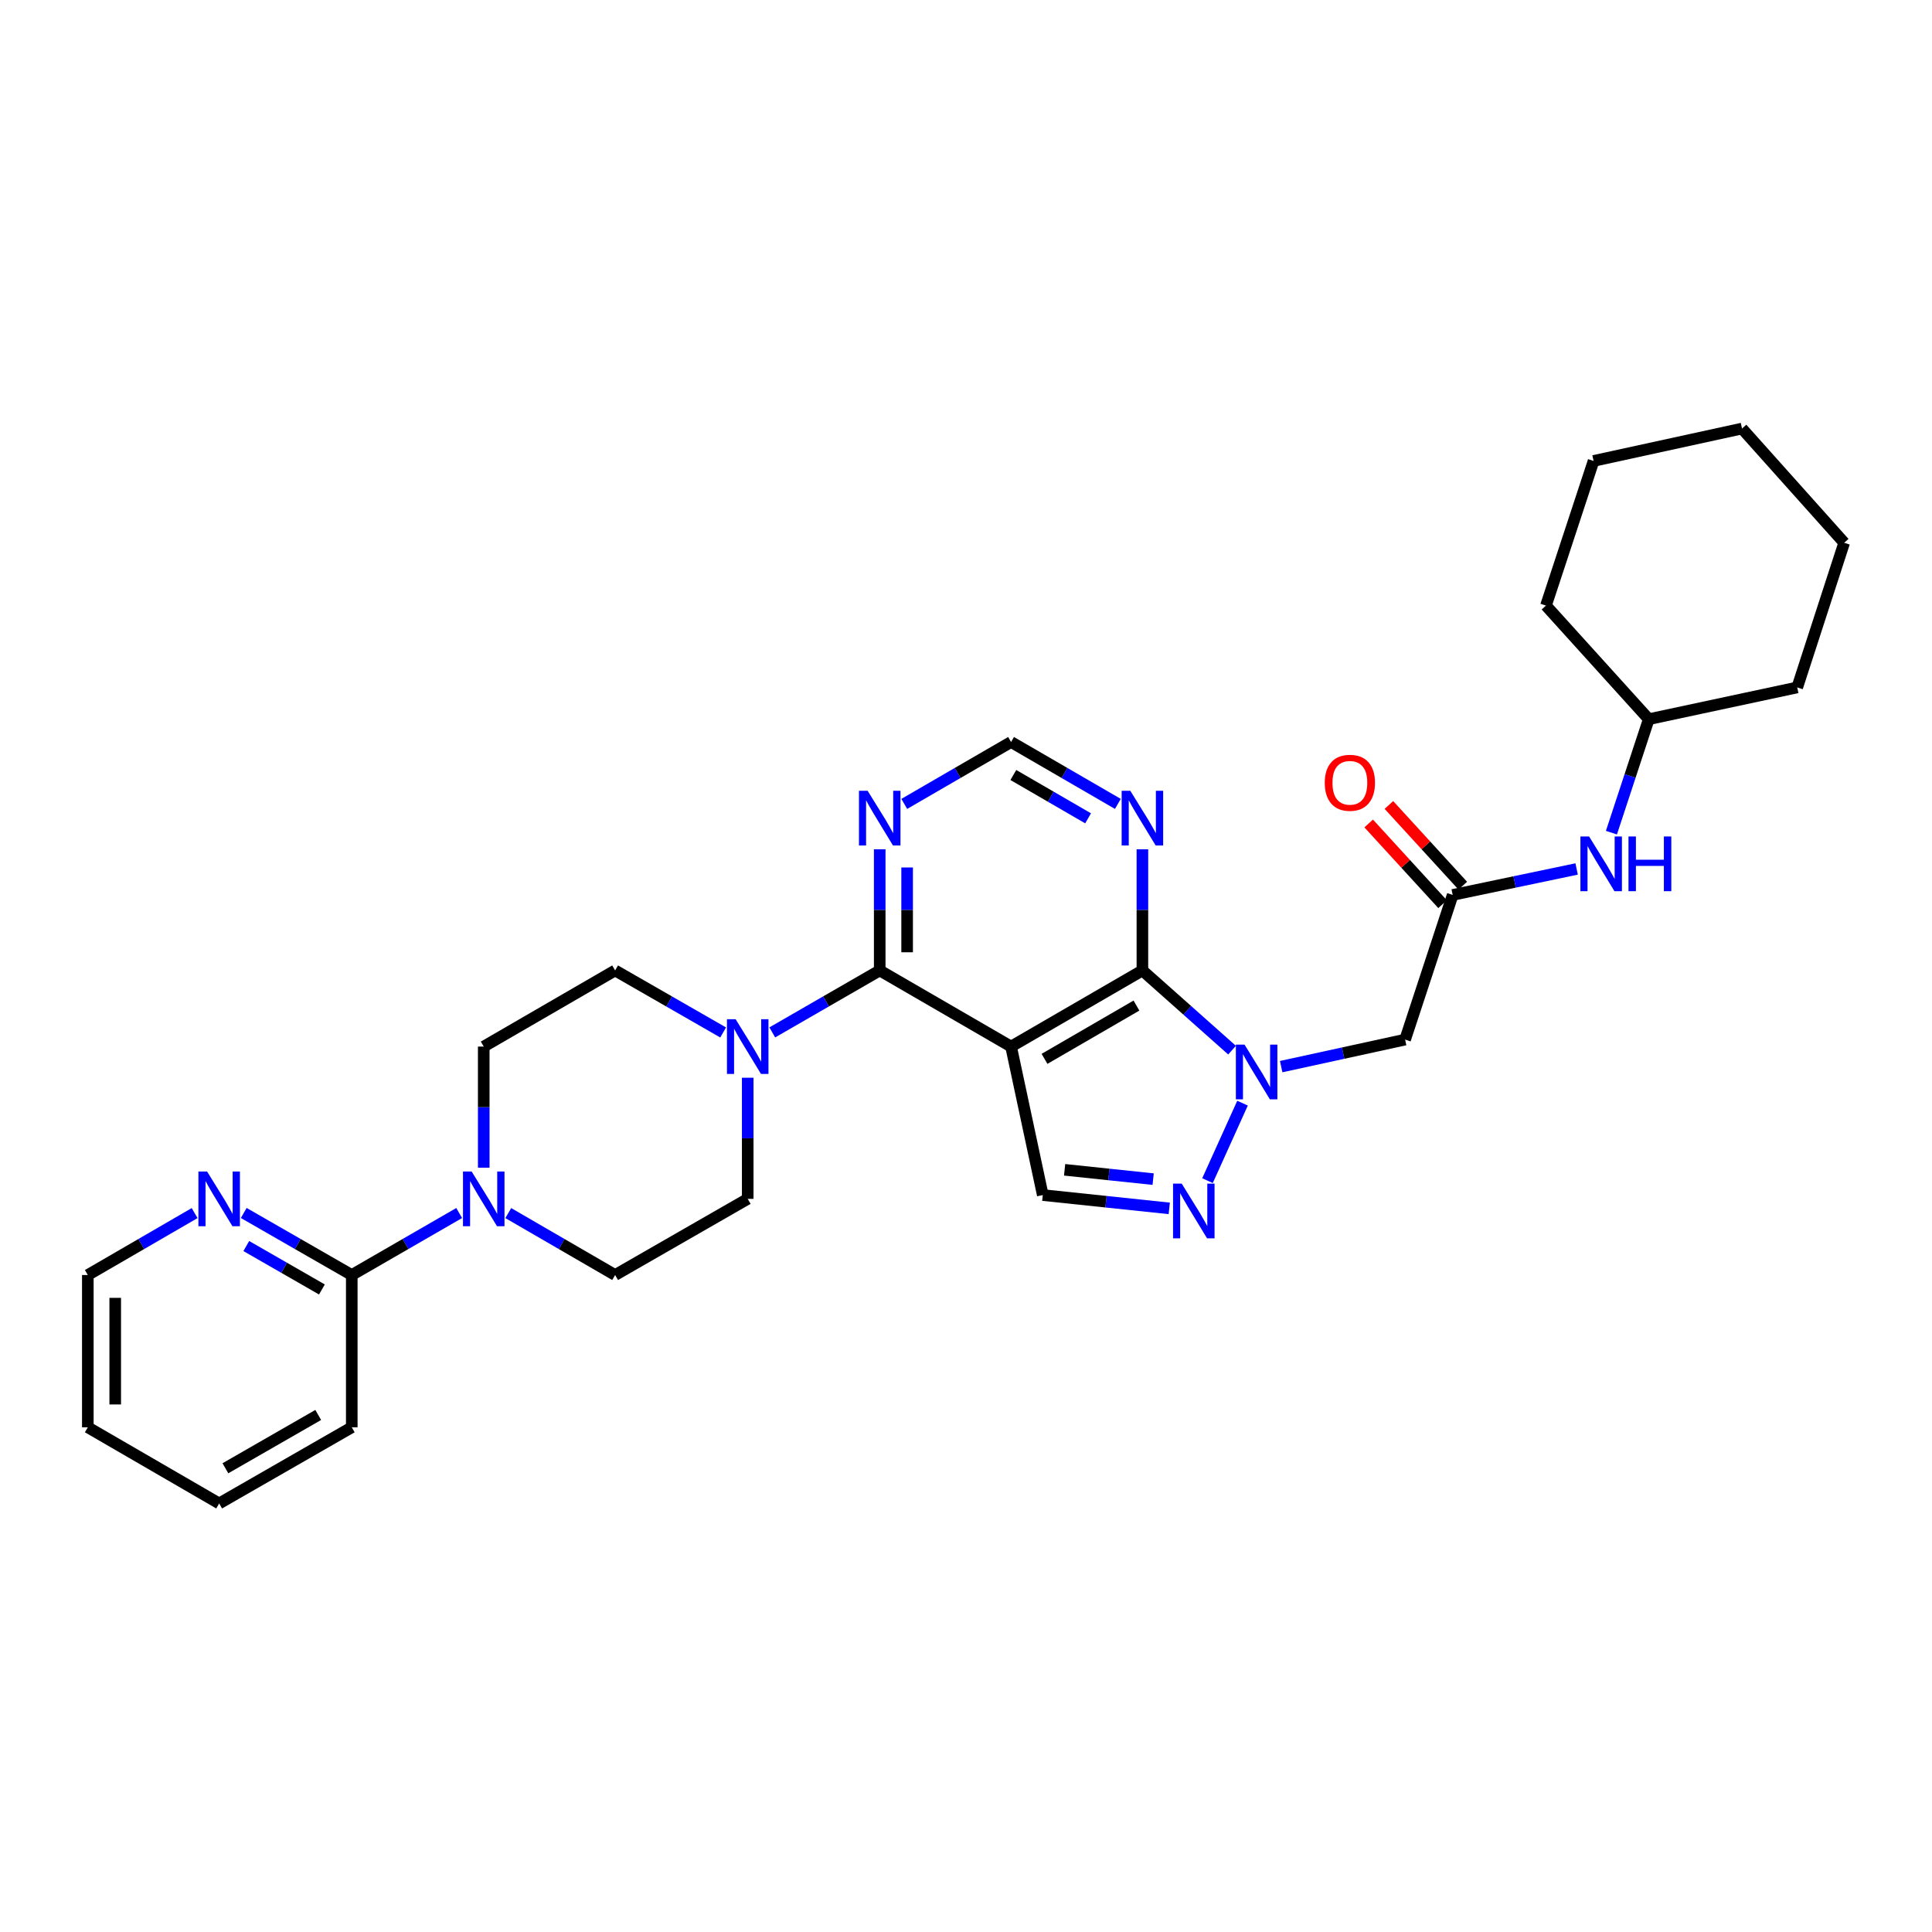 <?xml version='1.0' encoding='iso-8859-1'?>
<svg version='1.1' baseProfile='full'
              xmlns='http://www.w3.org/2000/svg'
                      xmlns:rdkit='http://www.rdkit.org/xml'
                      xmlns:xlink='http://www.w3.org/1999/xlink'
                  xml:space='preserve'
width='1000px' height='1000px' viewBox='0 0 1000 1000'>
<!-- END OF HEADER -->
<rect style='opacity:1.0;fill:#FFFFFF;stroke:none' width='1000' height='1000' x='0' y='0'> </rect>
<path class='bond-1' d='M 523.327,541.704 L 591.305,502.301' style='fill:none;fill-rule:evenodd;stroke:#000000;stroke-width:6px;stroke-linecap:butt;stroke-linejoin:miter;stroke-opacity:1' />
<path class='bond-1' d='M 540.637,548.066 L 588.222,520.484' style='fill:none;fill-rule:evenodd;stroke:#000000;stroke-width:6px;stroke-linecap:butt;stroke-linejoin:miter;stroke-opacity:1' />
<path class='bond-2' d='M 523.327,541.704 L 455.341,502.301' style='fill:none;fill-rule:evenodd;stroke:#000000;stroke-width:6px;stroke-linecap:butt;stroke-linejoin:miter;stroke-opacity:1' />
<path class='bond-4' d='M 523.327,541.704 L 539.742,618.564' style='fill:none;fill-rule:evenodd;stroke:#000000;stroke-width:6px;stroke-linecap:butt;stroke-linejoin:miter;stroke-opacity:1' />
<path class='bond-0' d='M 637.707,543.551 L 614.506,522.926' style='fill:none;fill-rule:evenodd;stroke:#0000FF;stroke-width:6px;stroke-linecap:butt;stroke-linejoin:miter;stroke-opacity:1' />
<path class='bond-0' d='M 614.506,522.926 L 591.305,502.301' style='fill:none;fill-rule:evenodd;stroke:#000000;stroke-width:6px;stroke-linecap:butt;stroke-linejoin:miter;stroke-opacity:1' />
<path class='bond-6' d='M 663.132,552.086 L 695.208,545.09' style='fill:none;fill-rule:evenodd;stroke:#0000FF;stroke-width:6px;stroke-linecap:butt;stroke-linejoin:miter;stroke-opacity:1' />
<path class='bond-6' d='M 695.208,545.09 L 727.285,538.095' style='fill:none;fill-rule:evenodd;stroke:#000000;stroke-width:6px;stroke-linecap:butt;stroke-linejoin:miter;stroke-opacity:1' />
<path class='bond-30' d='M 643.132,570.99 L 625.002,611.1' style='fill:none;fill-rule:evenodd;stroke:#0000FF;stroke-width:6px;stroke-linecap:butt;stroke-linejoin:miter;stroke-opacity:1' />
<path class='bond-8' d='M 591.305,502.301 L 591.305,470.948' style='fill:none;fill-rule:evenodd;stroke:#000000;stroke-width:6px;stroke-linecap:butt;stroke-linejoin:miter;stroke-opacity:1' />
<path class='bond-8' d='M 591.305,470.948 L 591.305,439.594' style='fill:none;fill-rule:evenodd;stroke:#0000FF;stroke-width:6px;stroke-linecap:butt;stroke-linejoin:miter;stroke-opacity:1' />
<path class='bond-5' d='M 455.341,502.301 L 427.534,518.337' style='fill:none;fill-rule:evenodd;stroke:#000000;stroke-width:6px;stroke-linecap:butt;stroke-linejoin:miter;stroke-opacity:1' />
<path class='bond-5' d='M 427.534,518.337 L 399.728,534.373' style='fill:none;fill-rule:evenodd;stroke:#0000FF;stroke-width:6px;stroke-linecap:butt;stroke-linejoin:miter;stroke-opacity:1' />
<path class='bond-9' d='M 455.341,502.301 L 455.341,470.948' style='fill:none;fill-rule:evenodd;stroke:#000000;stroke-width:6px;stroke-linecap:butt;stroke-linejoin:miter;stroke-opacity:1' />
<path class='bond-9' d='M 455.341,470.948 L 455.341,439.594' style='fill:none;fill-rule:evenodd;stroke:#0000FF;stroke-width:6px;stroke-linecap:butt;stroke-linejoin:miter;stroke-opacity:1' />
<path class='bond-9' d='M 469.526,492.895 L 469.526,470.948' style='fill:none;fill-rule:evenodd;stroke:#000000;stroke-width:6px;stroke-linecap:butt;stroke-linejoin:miter;stroke-opacity:1' />
<path class='bond-9' d='M 469.526,470.948 L 469.526,449' style='fill:none;fill-rule:evenodd;stroke:#0000FF;stroke-width:6px;stroke-linecap:butt;stroke-linejoin:miter;stroke-opacity:1' />
<path class='bond-3' d='M 605.205,625.454 L 572.473,622.009' style='fill:none;fill-rule:evenodd;stroke:#0000FF;stroke-width:6px;stroke-linecap:butt;stroke-linejoin:miter;stroke-opacity:1' />
<path class='bond-3' d='M 572.473,622.009 L 539.742,618.564' style='fill:none;fill-rule:evenodd;stroke:#000000;stroke-width:6px;stroke-linecap:butt;stroke-linejoin:miter;stroke-opacity:1' />
<path class='bond-3' d='M 596.87,610.313 L 573.958,607.902' style='fill:none;fill-rule:evenodd;stroke:#0000FF;stroke-width:6px;stroke-linecap:butt;stroke-linejoin:miter;stroke-opacity:1' />
<path class='bond-3' d='M 573.958,607.902 L 551.046,605.49' style='fill:none;fill-rule:evenodd;stroke:#000000;stroke-width:6px;stroke-linecap:butt;stroke-linejoin:miter;stroke-opacity:1' />
<path class='bond-15' d='M 387.016,557.835 L 387.016,589.18' style='fill:none;fill-rule:evenodd;stroke:#0000FF;stroke-width:6px;stroke-linecap:butt;stroke-linejoin:miter;stroke-opacity:1' />
<path class='bond-15' d='M 387.016,589.18 L 387.016,620.526' style='fill:none;fill-rule:evenodd;stroke:#000000;stroke-width:6px;stroke-linecap:butt;stroke-linejoin:miter;stroke-opacity:1' />
<path class='bond-16' d='M 374.297,534.402 L 346.34,518.352' style='fill:none;fill-rule:evenodd;stroke:#0000FF;stroke-width:6px;stroke-linecap:butt;stroke-linejoin:miter;stroke-opacity:1' />
<path class='bond-16' d='M 346.34,518.352 L 318.384,502.301' style='fill:none;fill-rule:evenodd;stroke:#000000;stroke-width:6px;stroke-linecap:butt;stroke-linejoin:miter;stroke-opacity:1' />
<path class='bond-10' d='M 727.285,538.095 L 751.904,463.213' style='fill:none;fill-rule:evenodd;stroke:#000000;stroke-width:6px;stroke-linecap:butt;stroke-linejoin:miter;stroke-opacity:1' />
<path class='bond-7' d='M 250.382,604.395 L 250.382,573.05' style='fill:none;fill-rule:evenodd;stroke:#0000FF;stroke-width:6px;stroke-linecap:butt;stroke-linejoin:miter;stroke-opacity:1' />
<path class='bond-7' d='M 250.382,573.05 L 250.382,541.704' style='fill:none;fill-rule:evenodd;stroke:#000000;stroke-width:6px;stroke-linecap:butt;stroke-linejoin:miter;stroke-opacity:1' />
<path class='bond-11' d='M 237.67,627.861 L 209.871,643.903' style='fill:none;fill-rule:evenodd;stroke:#0000FF;stroke-width:6px;stroke-linecap:butt;stroke-linejoin:miter;stroke-opacity:1' />
<path class='bond-11' d='M 209.871,643.903 L 182.073,659.945' style='fill:none;fill-rule:evenodd;stroke:#000000;stroke-width:6px;stroke-linecap:butt;stroke-linejoin:miter;stroke-opacity:1' />
<path class='bond-32' d='M 263.087,627.891 L 290.735,643.918' style='fill:none;fill-rule:evenodd;stroke:#0000FF;stroke-width:6px;stroke-linecap:butt;stroke-linejoin:miter;stroke-opacity:1' />
<path class='bond-32' d='M 290.735,643.918 L 318.384,659.945' style='fill:none;fill-rule:evenodd;stroke:#000000;stroke-width:6px;stroke-linecap:butt;stroke-linejoin:miter;stroke-opacity:1' />
<path class='bond-31' d='M 578.6,416.1 L 550.963,400.08' style='fill:none;fill-rule:evenodd;stroke:#0000FF;stroke-width:6px;stroke-linecap:butt;stroke-linejoin:miter;stroke-opacity:1' />
<path class='bond-31' d='M 550.963,400.08 L 523.327,384.061' style='fill:none;fill-rule:evenodd;stroke:#000000;stroke-width:6px;stroke-linecap:butt;stroke-linejoin:miter;stroke-opacity:1' />
<path class='bond-31' d='M 563.196,423.566 L 543.85,412.353' style='fill:none;fill-rule:evenodd;stroke:#0000FF;stroke-width:6px;stroke-linecap:butt;stroke-linejoin:miter;stroke-opacity:1' />
<path class='bond-31' d='M 543.85,412.353 L 524.504,401.139' style='fill:none;fill-rule:evenodd;stroke:#000000;stroke-width:6px;stroke-linecap:butt;stroke-linejoin:miter;stroke-opacity:1' />
<path class='bond-12' d='M 468.045,416.1 L 495.686,400.08' style='fill:none;fill-rule:evenodd;stroke:#0000FF;stroke-width:6px;stroke-linecap:butt;stroke-linejoin:miter;stroke-opacity:1' />
<path class='bond-12' d='M 495.686,400.08 L 523.327,384.061' style='fill:none;fill-rule:evenodd;stroke:#000000;stroke-width:6px;stroke-linecap:butt;stroke-linejoin:miter;stroke-opacity:1' />
<path class='bond-13' d='M 751.904,463.213 L 783.982,456.494' style='fill:none;fill-rule:evenodd;stroke:#000000;stroke-width:6px;stroke-linecap:butt;stroke-linejoin:miter;stroke-opacity:1' />
<path class='bond-13' d='M 783.982,456.494 L 816.06,449.774' style='fill:none;fill-rule:evenodd;stroke:#0000FF;stroke-width:6px;stroke-linecap:butt;stroke-linejoin:miter;stroke-opacity:1' />
<path class='bond-19' d='M 757.135,458.424 L 738.015,437.537' style='fill:none;fill-rule:evenodd;stroke:#000000;stroke-width:6px;stroke-linecap:butt;stroke-linejoin:miter;stroke-opacity:1' />
<path class='bond-19' d='M 738.015,437.537 L 718.895,416.651' style='fill:none;fill-rule:evenodd;stroke:#FF0000;stroke-width:6px;stroke-linecap:butt;stroke-linejoin:miter;stroke-opacity:1' />
<path class='bond-19' d='M 746.672,468.002 L 727.552,447.115' style='fill:none;fill-rule:evenodd;stroke:#000000;stroke-width:6px;stroke-linecap:butt;stroke-linejoin:miter;stroke-opacity:1' />
<path class='bond-19' d='M 727.552,447.115 L 708.432,426.229' style='fill:none;fill-rule:evenodd;stroke:#FF0000;stroke-width:6px;stroke-linecap:butt;stroke-linejoin:miter;stroke-opacity:1' />
<path class='bond-14' d='M 182.073,659.945 L 154.116,643.888' style='fill:none;fill-rule:evenodd;stroke:#000000;stroke-width:6px;stroke-linecap:butt;stroke-linejoin:miter;stroke-opacity:1' />
<path class='bond-14' d='M 154.116,643.888 L 126.159,627.831' style='fill:none;fill-rule:evenodd;stroke:#0000FF;stroke-width:6px;stroke-linecap:butt;stroke-linejoin:miter;stroke-opacity:1' />
<path class='bond-14' d='M 166.621,667.428 L 147.051,656.188' style='fill:none;fill-rule:evenodd;stroke:#000000;stroke-width:6px;stroke-linecap:butt;stroke-linejoin:miter;stroke-opacity:1' />
<path class='bond-14' d='M 147.051,656.188 L 127.481,644.949' style='fill:none;fill-rule:evenodd;stroke:#0000FF;stroke-width:6px;stroke-linecap:butt;stroke-linejoin:miter;stroke-opacity:1' />
<path class='bond-21' d='M 182.073,659.945 L 182.073,738.767' style='fill:none;fill-rule:evenodd;stroke:#000000;stroke-width:6px;stroke-linecap:butt;stroke-linejoin:miter;stroke-opacity:1' />
<path class='bond-20' d='M 834.071,430.983 L 843.734,401.615' style='fill:none;fill-rule:evenodd;stroke:#0000FF;stroke-width:6px;stroke-linecap:butt;stroke-linejoin:miter;stroke-opacity:1' />
<path class='bond-20' d='M 843.734,401.615 L 853.398,372.248' style='fill:none;fill-rule:evenodd;stroke:#000000;stroke-width:6px;stroke-linecap:butt;stroke-linejoin:miter;stroke-opacity:1' />
<path class='bond-22' d='M 100.736,627.892 L 73.095,643.919' style='fill:none;fill-rule:evenodd;stroke:#0000FF;stroke-width:6px;stroke-linecap:butt;stroke-linejoin:miter;stroke-opacity:1' />
<path class='bond-22' d='M 73.095,643.919 L 45.455,659.945' style='fill:none;fill-rule:evenodd;stroke:#000000;stroke-width:6px;stroke-linecap:butt;stroke-linejoin:miter;stroke-opacity:1' />
<path class='bond-18' d='M 387.016,620.526 L 318.384,659.945' style='fill:none;fill-rule:evenodd;stroke:#000000;stroke-width:6px;stroke-linecap:butt;stroke-linejoin:miter;stroke-opacity:1' />
<path class='bond-17' d='M 318.384,502.301 L 250.382,541.704' style='fill:none;fill-rule:evenodd;stroke:#000000;stroke-width:6px;stroke-linecap:butt;stroke-linejoin:miter;stroke-opacity:1' />
<path class='bond-23' d='M 853.398,372.248 L 800.188,313.45' style='fill:none;fill-rule:evenodd;stroke:#000000;stroke-width:6px;stroke-linecap:butt;stroke-linejoin:miter;stroke-opacity:1' />
<path class='bond-24' d='M 853.398,372.248 L 930.242,355.809' style='fill:none;fill-rule:evenodd;stroke:#000000;stroke-width:6px;stroke-linecap:butt;stroke-linejoin:miter;stroke-opacity:1' />
<path class='bond-25' d='M 182.073,738.767 L 113.441,778.185' style='fill:none;fill-rule:evenodd;stroke:#000000;stroke-width:6px;stroke-linecap:butt;stroke-linejoin:miter;stroke-opacity:1' />
<path class='bond-25' d='M 164.713,732.379 L 116.671,759.972' style='fill:none;fill-rule:evenodd;stroke:#000000;stroke-width:6px;stroke-linecap:butt;stroke-linejoin:miter;stroke-opacity:1' />
<path class='bond-33' d='M 45.455,659.945 L 45.455,738.767' style='fill:none;fill-rule:evenodd;stroke:#000000;stroke-width:6px;stroke-linecap:butt;stroke-linejoin:miter;stroke-opacity:1' />
<path class='bond-33' d='M 59.64,671.768 L 59.64,726.943' style='fill:none;fill-rule:evenodd;stroke:#000000;stroke-width:6px;stroke-linecap:butt;stroke-linejoin:miter;stroke-opacity:1' />
<path class='bond-27' d='M 800.188,313.45 L 824.831,238.577' style='fill:none;fill-rule:evenodd;stroke:#000000;stroke-width:6px;stroke-linecap:butt;stroke-linejoin:miter;stroke-opacity:1' />
<path class='bond-28' d='M 930.242,355.809 L 954.545,280.935' style='fill:none;fill-rule:evenodd;stroke:#000000;stroke-width:6px;stroke-linecap:butt;stroke-linejoin:miter;stroke-opacity:1' />
<path class='bond-26' d='M 113.441,778.185 L 45.455,738.767' style='fill:none;fill-rule:evenodd;stroke:#000000;stroke-width:6px;stroke-linecap:butt;stroke-linejoin:miter;stroke-opacity:1' />
<path class='bond-34' d='M 824.831,238.577 L 901.659,221.815' style='fill:none;fill-rule:evenodd;stroke:#000000;stroke-width:6px;stroke-linecap:butt;stroke-linejoin:miter;stroke-opacity:1' />
<path class='bond-29' d='M 954.545,280.935 L 901.659,221.815' style='fill:none;fill-rule:evenodd;stroke:#000000;stroke-width:6px;stroke-linecap:butt;stroke-linejoin:miter;stroke-opacity:1' />
<path  class='atom-1' d='M 644.165 540.697
L 653.445 555.697
Q 654.365 557.177, 655.845 559.857
Q 657.325 562.537, 657.405 562.697
L 657.405 540.697
L 661.165 540.697
L 661.165 569.017
L 657.285 569.017
L 647.325 552.617
Q 646.165 550.697, 644.925 548.497
Q 643.725 546.297, 643.365 545.617
L 643.365 569.017
L 639.685 569.017
L 639.685 540.697
L 644.165 540.697
' fill='#0000FF'/>
<path  class='atom-4' d='M 611.65 612.631
L 620.93 627.631
Q 621.85 629.111, 623.33 631.791
Q 624.81 634.471, 624.89 634.631
L 624.89 612.631
L 628.65 612.631
L 628.65 640.951
L 624.77 640.951
L 614.81 624.551
Q 613.65 622.631, 612.41 620.431
Q 611.21 618.231, 610.85 617.551
L 610.85 640.951
L 607.17 640.951
L 607.17 612.631
L 611.65 612.631
' fill='#0000FF'/>
<path  class='atom-6' d='M 380.756 527.544
L 390.036 542.544
Q 390.956 544.024, 392.436 546.704
Q 393.916 549.384, 393.996 549.544
L 393.996 527.544
L 397.756 527.544
L 397.756 555.864
L 393.876 555.864
L 383.916 539.464
Q 382.756 537.544, 381.516 535.344
Q 380.316 533.144, 379.956 532.464
L 379.956 555.864
L 376.276 555.864
L 376.276 527.544
L 380.756 527.544
' fill='#0000FF'/>
<path  class='atom-8' d='M 244.122 606.366
L 253.402 621.366
Q 254.322 622.846, 255.802 625.526
Q 257.282 628.206, 257.362 628.366
L 257.362 606.366
L 261.122 606.366
L 261.122 634.686
L 257.242 634.686
L 247.282 618.286
Q 246.122 616.366, 244.882 614.166
Q 243.682 611.966, 243.322 611.286
L 243.322 634.686
L 239.642 634.686
L 239.642 606.366
L 244.122 606.366
' fill='#0000FF'/>
<path  class='atom-9' d='M 585.045 409.304
L 594.325 424.304
Q 595.245 425.784, 596.725 428.464
Q 598.205 431.144, 598.285 431.304
L 598.285 409.304
L 602.045 409.304
L 602.045 437.624
L 598.165 437.624
L 588.205 421.224
Q 587.045 419.304, 585.805 417.104
Q 584.605 414.904, 584.245 414.224
L 584.245 437.624
L 580.565 437.624
L 580.565 409.304
L 585.045 409.304
' fill='#0000FF'/>
<path  class='atom-10' d='M 449.081 409.304
L 458.361 424.304
Q 459.281 425.784, 460.761 428.464
Q 462.241 431.144, 462.321 431.304
L 462.321 409.304
L 466.081 409.304
L 466.081 437.624
L 462.201 437.624
L 452.241 421.224
Q 451.081 419.304, 449.841 417.104
Q 448.641 414.904, 448.281 414.224
L 448.281 437.624
L 444.601 437.624
L 444.601 409.304
L 449.081 409.304
' fill='#0000FF'/>
<path  class='atom-14' d='M 822.503 432.953
L 831.783 447.953
Q 832.703 449.433, 834.183 452.113
Q 835.663 454.793, 835.743 454.953
L 835.743 432.953
L 839.503 432.953
L 839.503 461.273
L 835.623 461.273
L 825.663 444.873
Q 824.503 442.953, 823.263 440.753
Q 822.063 438.553, 821.703 437.873
L 821.703 461.273
L 818.023 461.273
L 818.023 432.953
L 822.503 432.953
' fill='#0000FF'/>
<path  class='atom-14' d='M 842.903 432.953
L 846.743 432.953
L 846.743 444.993
L 861.223 444.993
L 861.223 432.953
L 865.063 432.953
L 865.063 461.273
L 861.223 461.273
L 861.223 448.193
L 846.743 448.193
L 846.743 461.273
L 842.903 461.273
L 842.903 432.953
' fill='#0000FF'/>
<path  class='atom-15' d='M 107.181 606.366
L 116.461 621.366
Q 117.381 622.846, 118.861 625.526
Q 120.341 628.206, 120.421 628.366
L 120.421 606.366
L 124.181 606.366
L 124.181 634.686
L 120.301 634.686
L 110.341 618.286
Q 109.181 616.366, 107.941 614.166
Q 106.741 611.966, 106.381 611.286
L 106.381 634.686
L 102.701 634.686
L 102.701 606.366
L 107.181 606.366
' fill='#0000FF'/>
<path  class='atom-20' d='M 685.694 405.166
Q 685.694 398.366, 689.054 394.566
Q 692.414 390.766, 698.694 390.766
Q 704.974 390.766, 708.334 394.566
Q 711.694 398.366, 711.694 405.166
Q 711.694 412.046, 708.294 415.966
Q 704.894 419.846, 698.694 419.846
Q 692.454 419.846, 689.054 415.966
Q 685.694 412.086, 685.694 405.166
M 698.694 416.646
Q 703.014 416.646, 705.334 413.766
Q 707.694 410.846, 707.694 405.166
Q 707.694 399.606, 705.334 396.806
Q 703.014 393.966, 698.694 393.966
Q 694.374 393.966, 692.014 396.766
Q 689.694 399.566, 689.694 405.166
Q 689.694 410.886, 692.014 413.766
Q 694.374 416.646, 698.694 416.646
' fill='#FF0000'/>
</svg>
